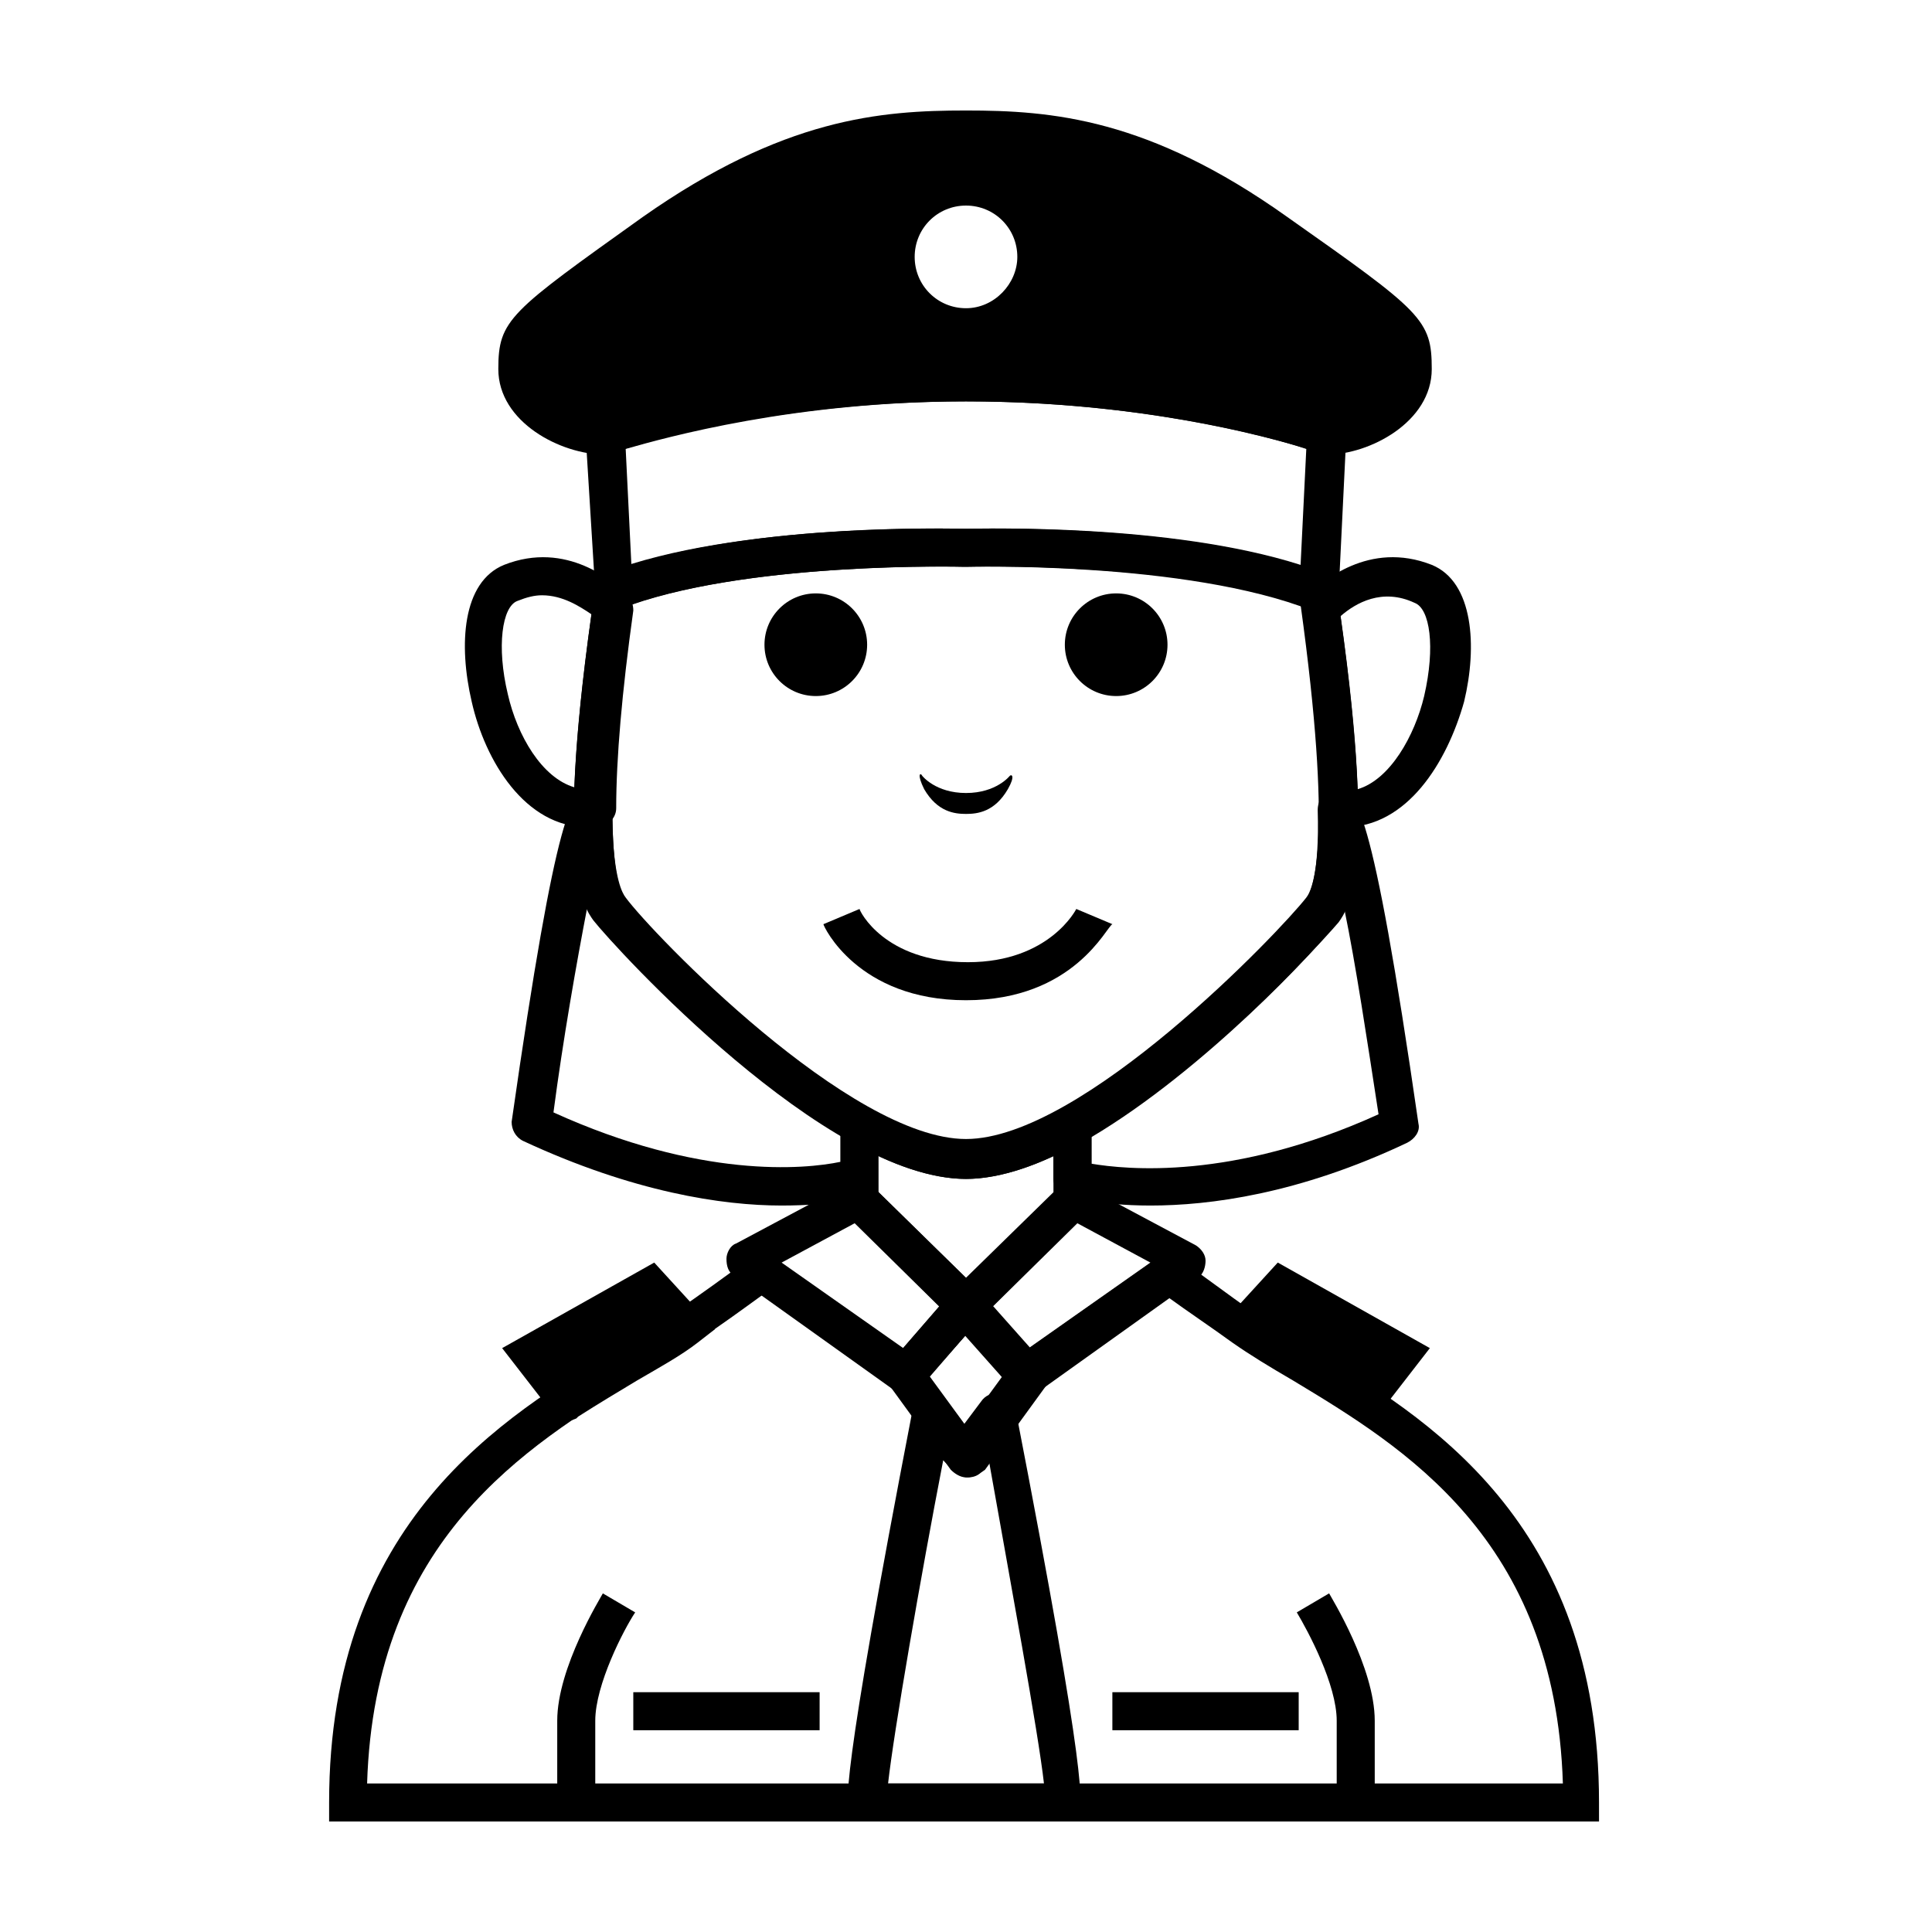 <?xml version="1.0" encoding="UTF-8"?>
<!-- Uploaded to: SVG Repo, www.svgrepo.com, Generator: SVG Repo Mixer Tools -->
<svg fill="#000000" width="800px" height="800px" version="1.1" viewBox="144 144 512 512" xmlns="http://www.w3.org/2000/svg">
 <g>
  <path d="m373.8 314.86c0 7.512-6.09 13.602-13.602 13.602-7.516 0-13.605-6.09-13.605-13.602s6.09-13.605 13.605-13.605c7.512 0 13.602 6.094 13.602 13.605"/>
  <path d="m453.4 314.86c0 7.512-6.09 13.602-13.602 13.602-7.516 0-13.605-6.09-13.605-13.602s6.09-13.605 13.605-13.605c7.512 0 13.602 6.094 13.602 13.605"/>
  <path d="m411.59 349.62s-3.527 4.535-11.586 4.535c-8.062 0-11.586-4.535-11.586-4.535-0.504-1.008-1.512-0.504 0.504 3.527 3.527 6.047 8.062 6.551 11.082 6.551 3.023 0 7.559-0.504 11.082-6.551 2.016-3.527 1.008-4.031 0.504-3.527z"/>
  <path d="m299.74 363.22c-16.625 0-27.207-17.633-30.73-33.25-3.527-15.113-2.519-31.738 8.566-36.273 16.625-6.551 29.223 4.535 32.746 8.062 1.008 1.008 1.512 2.519 1.512 4.031-3.023 21.664-4.535 39.297-4.535 52.395 0 2.519-2.016 4.535-4.535 5.039-1.516-0.004-2.519-0.004-3.023-0.004zm-12.094-61.465c-2.016 0-4.031 0.504-6.551 1.512-4.031 1.512-5.543 12.09-2.519 24.688 2.519 11.082 9.07 22.168 17.633 24.688 0.504-12.594 2.016-27.711 4.535-45.848-3.019-2.016-7.555-5.039-13.098-5.039z"/>
  <path d="m500.26 363.22h-2.016c-2.519 0-4.535-2.519-4.535-5.039 0-13.098-1.512-30.73-4.535-52.395 0-1.512 0.504-3.023 1.512-4.031 3.527-3.527 16.121-14.609 32.746-8.062 11.082 4.535 12.09 21.664 8.566 36.273-4.535 16.125-15.113 33.254-31.738 33.254zm-1.008-55.922c2.519 18.137 4.031 33.25 4.535 45.848 8.566-2.519 15.113-14.105 17.633-24.688 3.023-13.098 1.512-23.176-2.519-24.688-8.566-4.027-15.617 0-19.648 3.527z"/>
  <path d="m400 409.07c-28.719 0-37.785-19.648-37.785-20.152l9.574-4.031c0 0.504 6.551 14.105 28.719 14.105 21.664 0 28.719-14.105 28.719-14.105l9.574 4.031c-1.52 0.504-10.086 20.152-38.801 20.152z"/>
  <path d="m301.75 621.68h-10.078v-21.664c0-14.105 11.586-32.746 12.09-33.754l8.566 5.039c-3.023 4.535-10.578 19.145-10.578 28.719z"/>
  <path d="m508.32 621.68h-10.078v-21.664c0-9.574-7.559-23.68-10.578-28.719l8.566-5.039c0.504 1.008 12.09 19.648 12.09 33.754z"/>
  <path d="m495.72 264.47c-0.504 0-1.008 0-2.016-0.504-0.504 0-38.289-13.602-93.707-13.602s-93.203 13.602-93.707 13.602c-0.504 0-1.008 0.504-2.016 0.504-11.586 0-28.215-8.566-28.215-22.672 0-13.098 3.023-15.113 38.289-40.305 37.281-26.195 62.977-28.211 85.648-28.211s48.367 2.016 85.145 28.215c35.77 25.191 38.289 27.207 38.289 40.305 0 14.105-16.629 22.668-27.711 22.668zm-95.723-24.184c52.898 0 89.68 11.586 96.227 14.105 7.055-0.504 17.129-6.047 17.129-12.594 0-7.559 0-8.062-34.258-32.242-34.262-24.184-56.93-26.199-79.098-26.199s-44.84 2.016-79.098 26.703c-34.258 24.184-34.258 24.688-34.258 32.242 0 6.551 10.078 12.09 17.129 12.594 6.547-2.516 43.324-14.609 96.227-14.609z"/>
  <path d="m383.88 513.36c-1.008 0-2.016-0.504-3.023-1.008l-42.32-30.23c-1.512-1.008-2.016-2.519-2.016-4.535 0-1.512 1.008-3.527 2.519-4.031l30.23-16.121c2.016-1.008 4.535-0.504 6.047 1.008l28.215 27.711c2.016 2.016 2.016 5.039 0.504 7.055l-16.121 18.137c-1.012 1.512-2.523 2.016-4.035 2.016zm-32.746-34.762 32.242 22.672 9.574-11.082-22.168-22.168z"/>
  <path d="m416.12 513.36c-1.512 0-3.023-0.504-4.031-1.512l-16.121-18.137c-1.512-2.016-1.512-5.039 0.504-7.055l28.215-27.711c1.512-1.512 4.031-2.016 6.047-1.008l30.23 16.121c1.512 1.008 2.519 2.519 2.519 4.031 0 1.512-0.504 3.527-2.016 4.535l-42.32 30.23c-1.012 0-2.019 0.504-3.027 0.504zm-9.07-23.176 9.574 11.082 32.242-22.672-19.648-10.578z"/>
  <path d="m400 535.52c-1.512 0-3.023-1.008-4.031-2.016l-16.121-22.168c-1.512-2.016-1.008-4.535 0.504-6.047l16.121-18.137c1.008-1.008 2.519-1.512 4.031-1.512 1.512 0 3.023 0.504 4.031 1.512l16.121 18.137c1.512 1.512 1.512 4.535 0.504 6.047l-16.121 22.168c-2.019 1.512-3.527 2.016-5.039 2.016zm-9.574-26.703 9.574 13.098 9.574-13.098-9.574-11.082z"/>
  <path d="m426.2 626.71h-52.395c-2.016 0-3.527-1.008-4.535-2.519-1.008-2.016-3.023-5.039 16.625-106.81 0.504-2.016 2.016-3.527 4.031-4.031 2.016-0.504 4.031 0.504 5.039 2.016l4.535 6.047 4.535-6.047c1.008-1.512 3.023-2.519 5.039-2.016 2.016 0.504 3.527 2.016 4.031 4.031 19.648 101.27 17.633 104.79 16.625 106.81-0.004 1.516-2.019 2.519-3.531 2.519zm-46.852-10.074h41.312c-1.512-13.602-9.07-54.41-14.609-85.648l-1.512 2.519c-1.008 1.512-2.519 2.016-4.031 2.016-1.512 0-3.023-1.008-4.031-2.016l-2.519-2.519c-6.047 31.238-13.098 72.047-14.609 85.648z"/>
  <path d="m311.83 592.45h49.375v10.078h-49.375z"/>
  <path d="m438.79 592.45h49.375v10.078h-49.375z"/>
  <path d="m294.7 515.37c11.586-7.559 23.176-13.602 31.738-19.648l-9.574-10.578-31.738 17.633z"/>
  <path d="m505.29 515.37c-11.586-7.559-23.176-13.602-31.738-19.648l9.574-10.578 31.738 17.633z"/>
  <path d="m292.69 521.42-15.617-20.152 40.305-22.672 16.121 17.633-4.535 3.527c-4.535 3.527-10.078 6.551-16.121 10.078-5.039 3.023-10.078 6.047-15.617 9.574l-0.504 0.504zm0-17.133 3.023 4.031c4.031-2.519 8.062-5.039 12.09-7.559 3.527-2.016 7.559-4.535 10.578-6.551l-3.023-3.023z"/>
  <path d="m507.31 521.42-4.031-1.512-0.504-0.504c-5.543-3.527-10.578-6.551-15.617-9.574-6.047-3.527-11.082-6.551-16.121-10.078l-4.535-3.527 16.121-17.633 40.305 22.672zm-25.691-26.703c3.023 2.016 7.055 4.031 10.578 6.551 4.031 2.519 8.062 4.535 12.09 7.559l3.023-4.031-22.672-12.594z"/>
  <path d="m448.87 463.48c-14.105 0-22.168-2.519-22.168-2.519-2.016-0.504-3.527-2.519-3.527-4.535v-14.105c0-2.016 1.008-3.527 2.519-4.535 27.711-15.617 58.441-47.359 64.488-55.418 1.008-1.512 3.527-6.551 3.023-23.68 0-1.512 0.504-3.023 1.512-3.527 1.008-1.008 2.519-1.512 4.031-1.512 4.535 0.504 8.566 1.008 21.16 88.168 0.504 2.016-1.008 4.031-3.023 5.039-28.719 13.605-52.398 16.625-68.016 16.625zm-15.617-11.082c9.07 1.512 37.281 4.535 76.074-13.098-3.023-19.648-6.047-39.801-9.07-54.41-0.504 1.512-1.008 2.519-2.016 3.527-5.039 7.055-35.266 39.297-64.992 56.93z"/>
  <path d="m351.13 463.48c-15.617 0-39.297-3.527-68.52-17.129-2.016-1.008-3.023-3.023-3.023-5.039 12.09-84.641 16.121-87.664 20.656-88.168h1.008c3.023 0 5.039 2.016 5.039 5.039 0 17.129 2.016 22.168 3.023 23.68 6.047 8.062 36.777 40.305 64.488 55.418 1.512 1.008 2.519 2.519 2.519 4.535v14.105c0 2.016-1.512 4.031-3.527 5.039 0 0.508-8.062 2.519-21.664 2.519zm-60.457-24.684c38.793 17.633 66.504 15.113 76.074 13.098v-7.559c-29.727-17.633-59.953-49.879-64.992-56.93-0.504-1.008-1.512-2.016-2.016-3.527-3.019 15.621-6.547 35.773-9.066 54.918z"/>
  <path d="m482.12 205.53c-35.773-25.191-60.457-27.203-82.121-27.203s-46.352 2.016-82.121 27.207c-36.273 25.695-36.273 26.199-36.273 36.273 0 10.078 14.105 17.633 23.176 17.633 0 0 38.793-14.105 95.723-14.105 56.93 0 95.723 14.105 95.723 14.105 9.07 0 23.176-7.055 23.176-17.633-1.008-10.078-1.008-10.582-37.281-36.277zm-82.121 20.152c-7.559 0-13.602-6.047-13.602-13.602 0-7.559 6.047-13.602 13.602-13.602 7.559 0 13.602 6.047 13.602 13.602 0 7.055-6.047 13.602-13.602 13.602z"/>
  <path d="m400 456.43c-37.281 0-93.203-61.465-98.746-68.52-2.519-3.527-10.578-14.105 0.504-88.168 0.504-2.016 1.512-3.527 3.023-4.031 34.258-13.098 91.188-11.586 95.219-11.586s60.961-1.512 95.219 12.09c1.512 0.504 3.023 2.016 3.023 4.031 11.082 73.555 3.023 84.641 0.504 88.168-5.543 6.551-61.465 68.016-98.746 68.016zm-88.672-152.15c-9.07 61.969-3.527 75.066-1.512 77.586 7.055 9.574 59.449 63.984 90.184 63.984 30.73 0 83.129-54.914 90.184-63.984 2.016-2.519 7.055-15.617-1.512-77.586-33.254-11.586-88.168-10.074-88.672-10.074h-0.504s-54.918-1.512-88.168 10.074z"/>
  <path d="m306.79 305.79c-1.008 0-2.016-0.504-2.519-1.008-1.512-1.008-2.016-2.519-2.519-4.031l-2.516-40.805c0-2.016 1.008-4.031 3.527-5.039 1.512-0.504 40.305-14.105 97.234-14.105s95.723 13.602 97.234 14.105c2.016 1.008 3.527 3.023 3.527 5.039l-2.016 41.312c0 1.512-1.008 3.023-2.519 4.031-1.512 1.008-3.023 1.008-4.535 0.504-33.25-13.102-91.188-11.59-91.691-11.59h-0.504c-0.504 0-58.441-1.512-91.191 11.082-0.504 0.504-1.008 0.504-1.512 0.504zm3.023-42.824 1.512 30.73c34.762-11.082 84.641-9.57 88.672-9.57s53.906-1.512 88.672 9.574l1.512-30.73c-10.578-3.527-44.84-12.594-90.184-12.594-45.344-0.004-79.602 9.57-90.184 12.59z"/>
  <path d="m400 497.23-33.25-32.746v-30.73l7.559 4.031c10.078 5.543 18.641 8.566 25.695 8.566 7.055 0 15.617-3.023 25.695-8.566l7.559-4.031v30.73zm-23.176-37.281 23.176 22.672 23.176-22.672-0.004-9.574c-8.566 4.031-16.625 6.047-23.176 6.047-6.551 0-14.609-2.016-23.176-6.047z"/>
  <path d="m568.77 626.71h-337.55v-5.039c0-74.562 46.352-102.27 76.578-120.41 5.543-3.527 11.082-6.551 15.113-9.574 6.551-4.535 13.602-9.574 19.648-14.105l3.023-2.016 37.281 26.199 16.625-19.145 16.625 19.145 37.281-26.199 3.023 2.016c6.551 4.535 13.098 9.574 19.648 14.105 4.535 3.023 9.574 6.047 15.113 9.574 30.73 18.137 76.578 45.848 76.578 120.41l0.004 5.039zm-327.48-10.074h316.89c-2.016-64.992-42.32-89.176-71.539-106.81-6.047-3.527-11.082-6.551-16.121-10.078-5.543-4.031-11.586-8.062-17.129-12.09l-38.289 27.207-15.113-17.129-15.113 17.129-38.793-27.711c-5.543 4.031-11.082 8.062-17.129 12.09-4.535 3.527-10.078 6.551-16.121 10.078-29.227 18.137-69.531 42.32-71.547 107.31z"/>
 </g>
</svg>